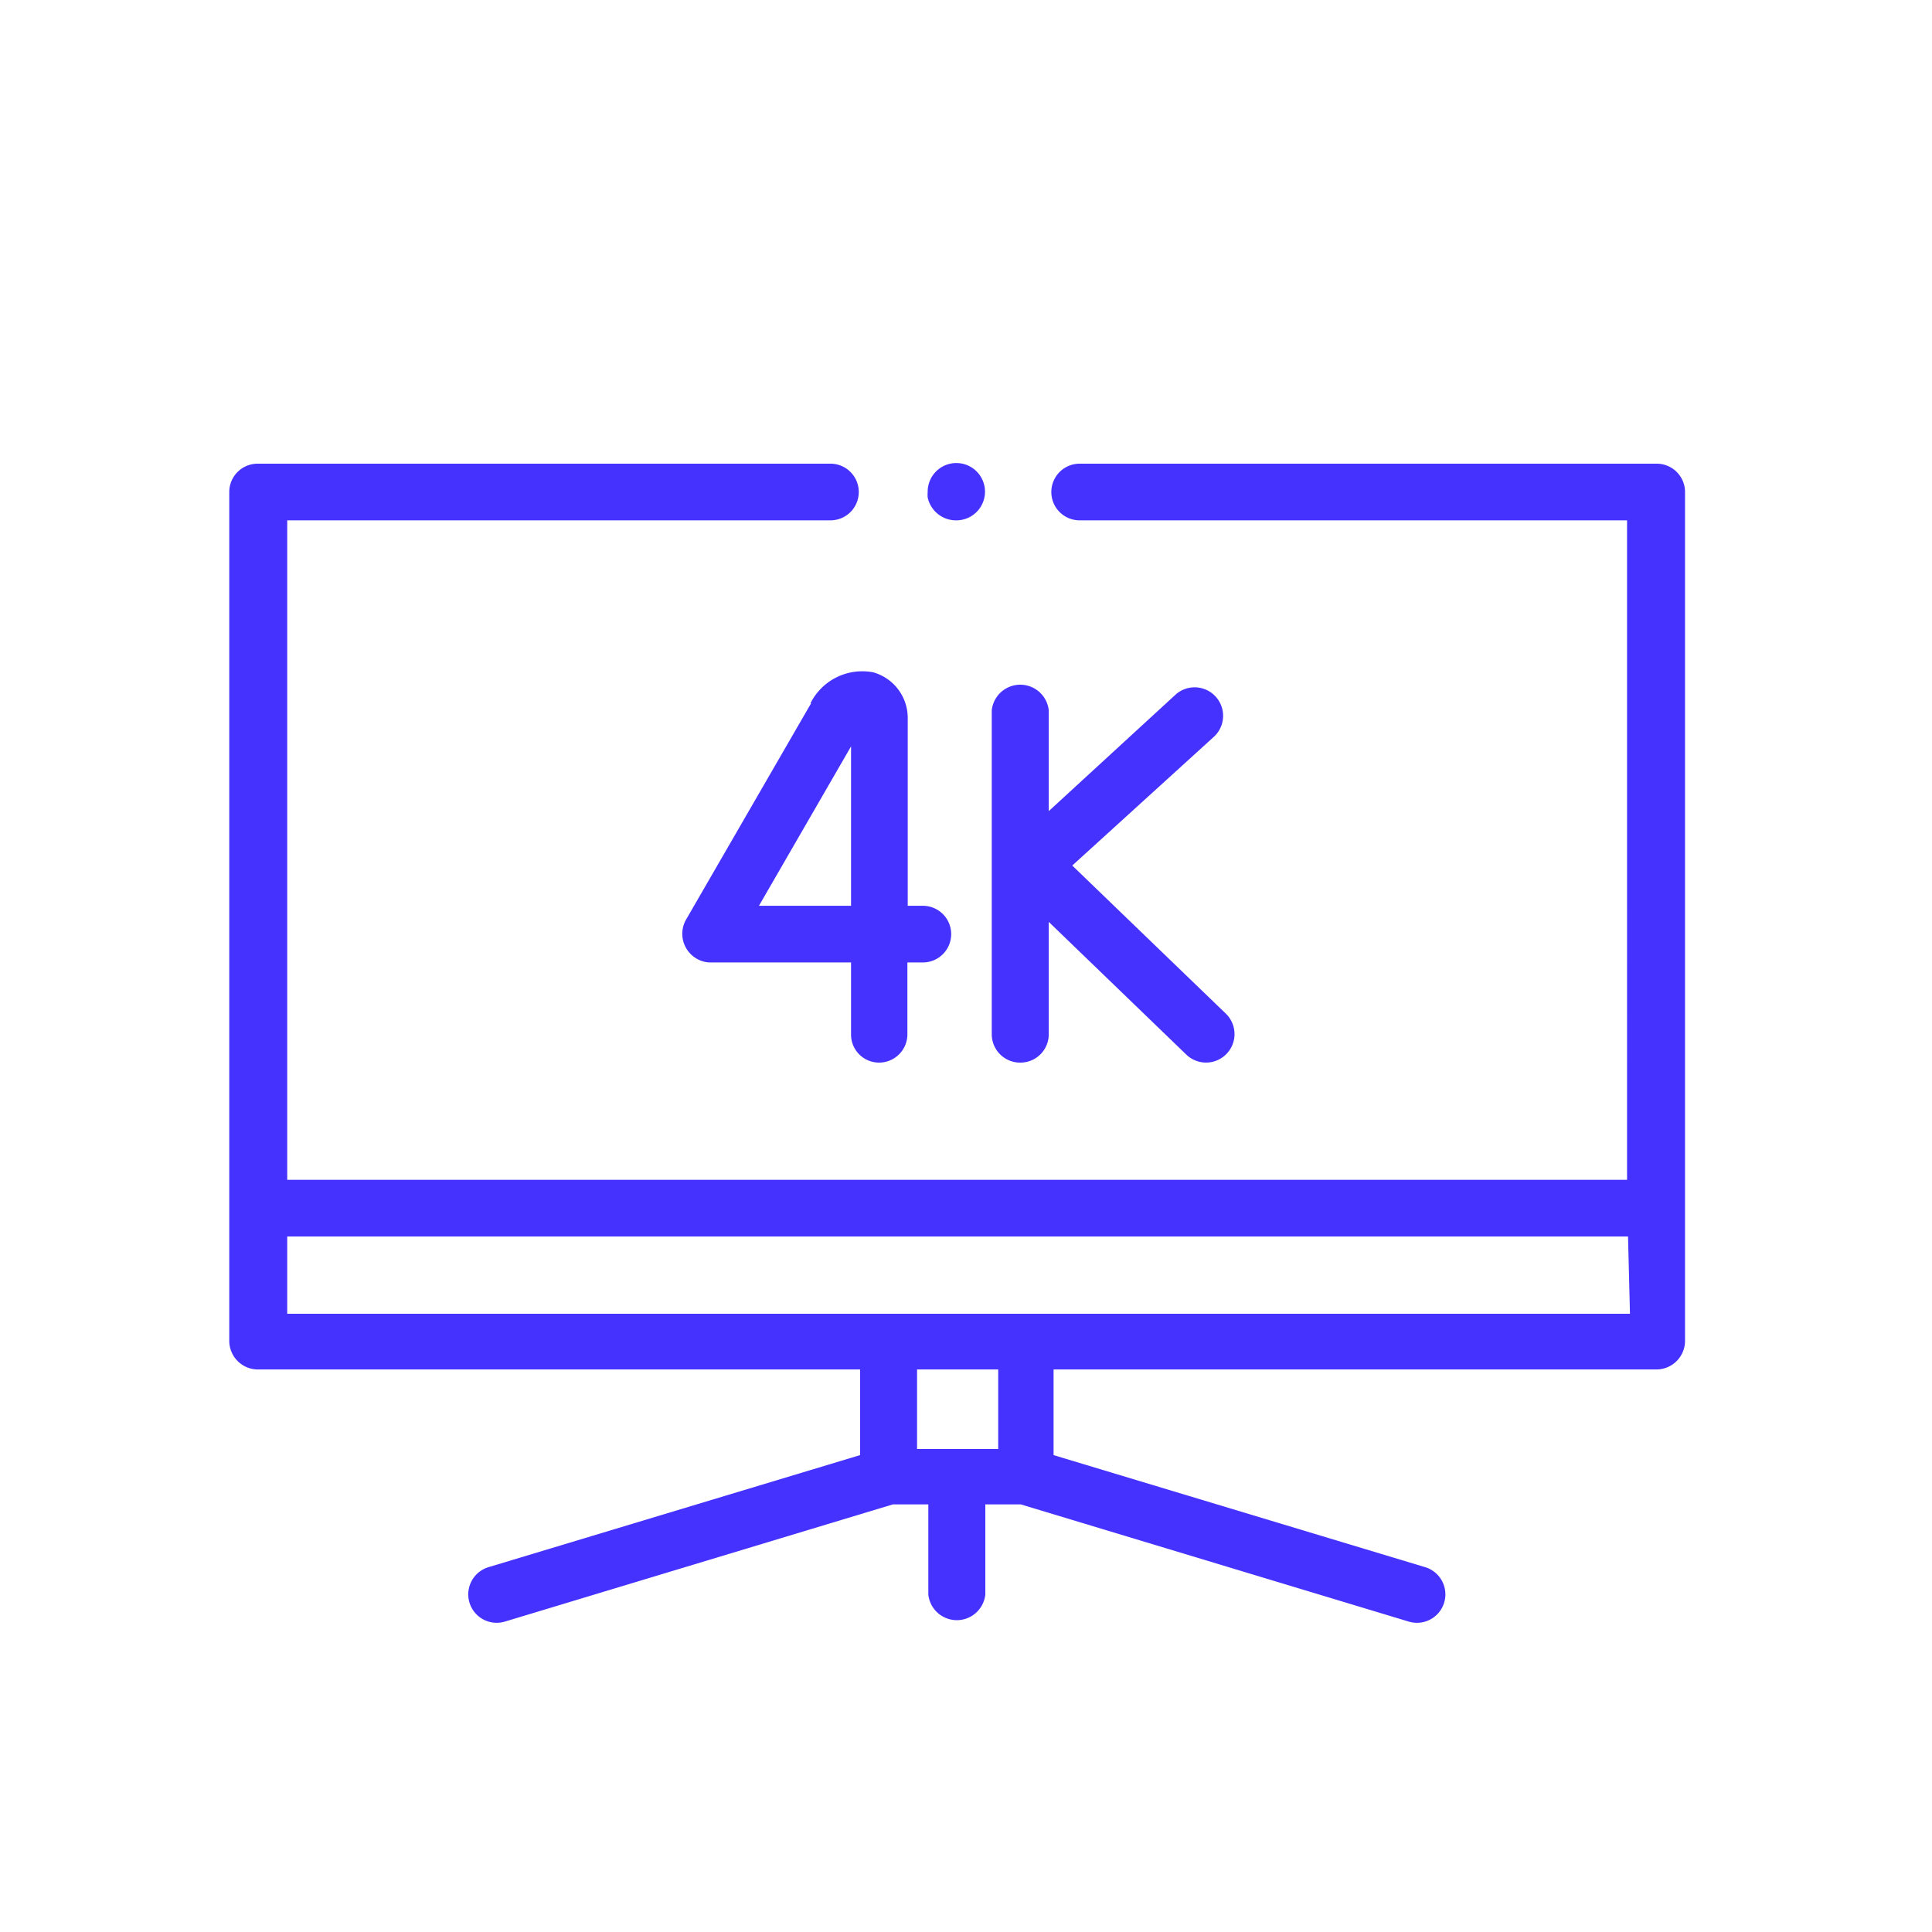 <svg xmlns="http://www.w3.org/2000/svg" width="60" height="60" viewBox="0 0 60 60">
  <g id="flatten_icons">
    <path d="M51.44,14.4H33.53a.88.88,0,0,0,0,1.76h17V36.64H8.92V16.16H25.79a.88.88,0,0,0,0-1.76H8a.88.88,0,0,0-.88.88V41.64a.89.89,0,0,0,.88.89H26.71v2.66L15.17,48.67a.88.88,0,1,0,.51,1.69l12.05-3.64h1.1v2.8a.89.89,0,0,0,1.77,0v-2.8h1.1l12.05,3.64a.88.88,0,1,0,.51-1.69h0L32.72,45.19V42.53H51.44a.89.89,0,0,0,.89-.89h0V15.28A.88.88,0,0,0,51.44,14.4ZM31,45H28.48V42.53H31Zm19.62-4.2H8.92V38.4H50.56ZM29.69,16.16a.89.89,0,1,0-.88-.88,1,1,0,0,0,0,.17A.9.9,0,0,0,29.69,16.16Zm2,16.84a.88.88,0,0,0,.88-.88V28.63l4.27,4.12a.88.88,0,0,0,1.23-1.27h0l-4.77-4.6,4.4-4a.88.88,0,0,0-1.2-1.3h0l-3.93,3.61V22.06a.89.89,0,0,0-1.77,0V32.12a.88.88,0,0,0,.89.88Zm-6.5-11.16-3.89,6.73a.89.89,0,0,0,.35,1.21.84.84,0,0,0,.41.11h4.37v2.23a.87.87,0,0,0,.87.88h0a.88.88,0,0,0,.88-.88V29.89h.48a.88.88,0,1,0,0-1.76h-.47c0-2.55,0-5.43,0-5.81a1.47,1.47,0,0,0-1.07-1.44A1.8,1.8,0,0,0,25.17,21.84Zm1.25,6.29H23.57l2.86-4.95c0,1.13,0,3.13,0,4.95Z" style="fill: #4632ff"/>
  </g>
</svg>
